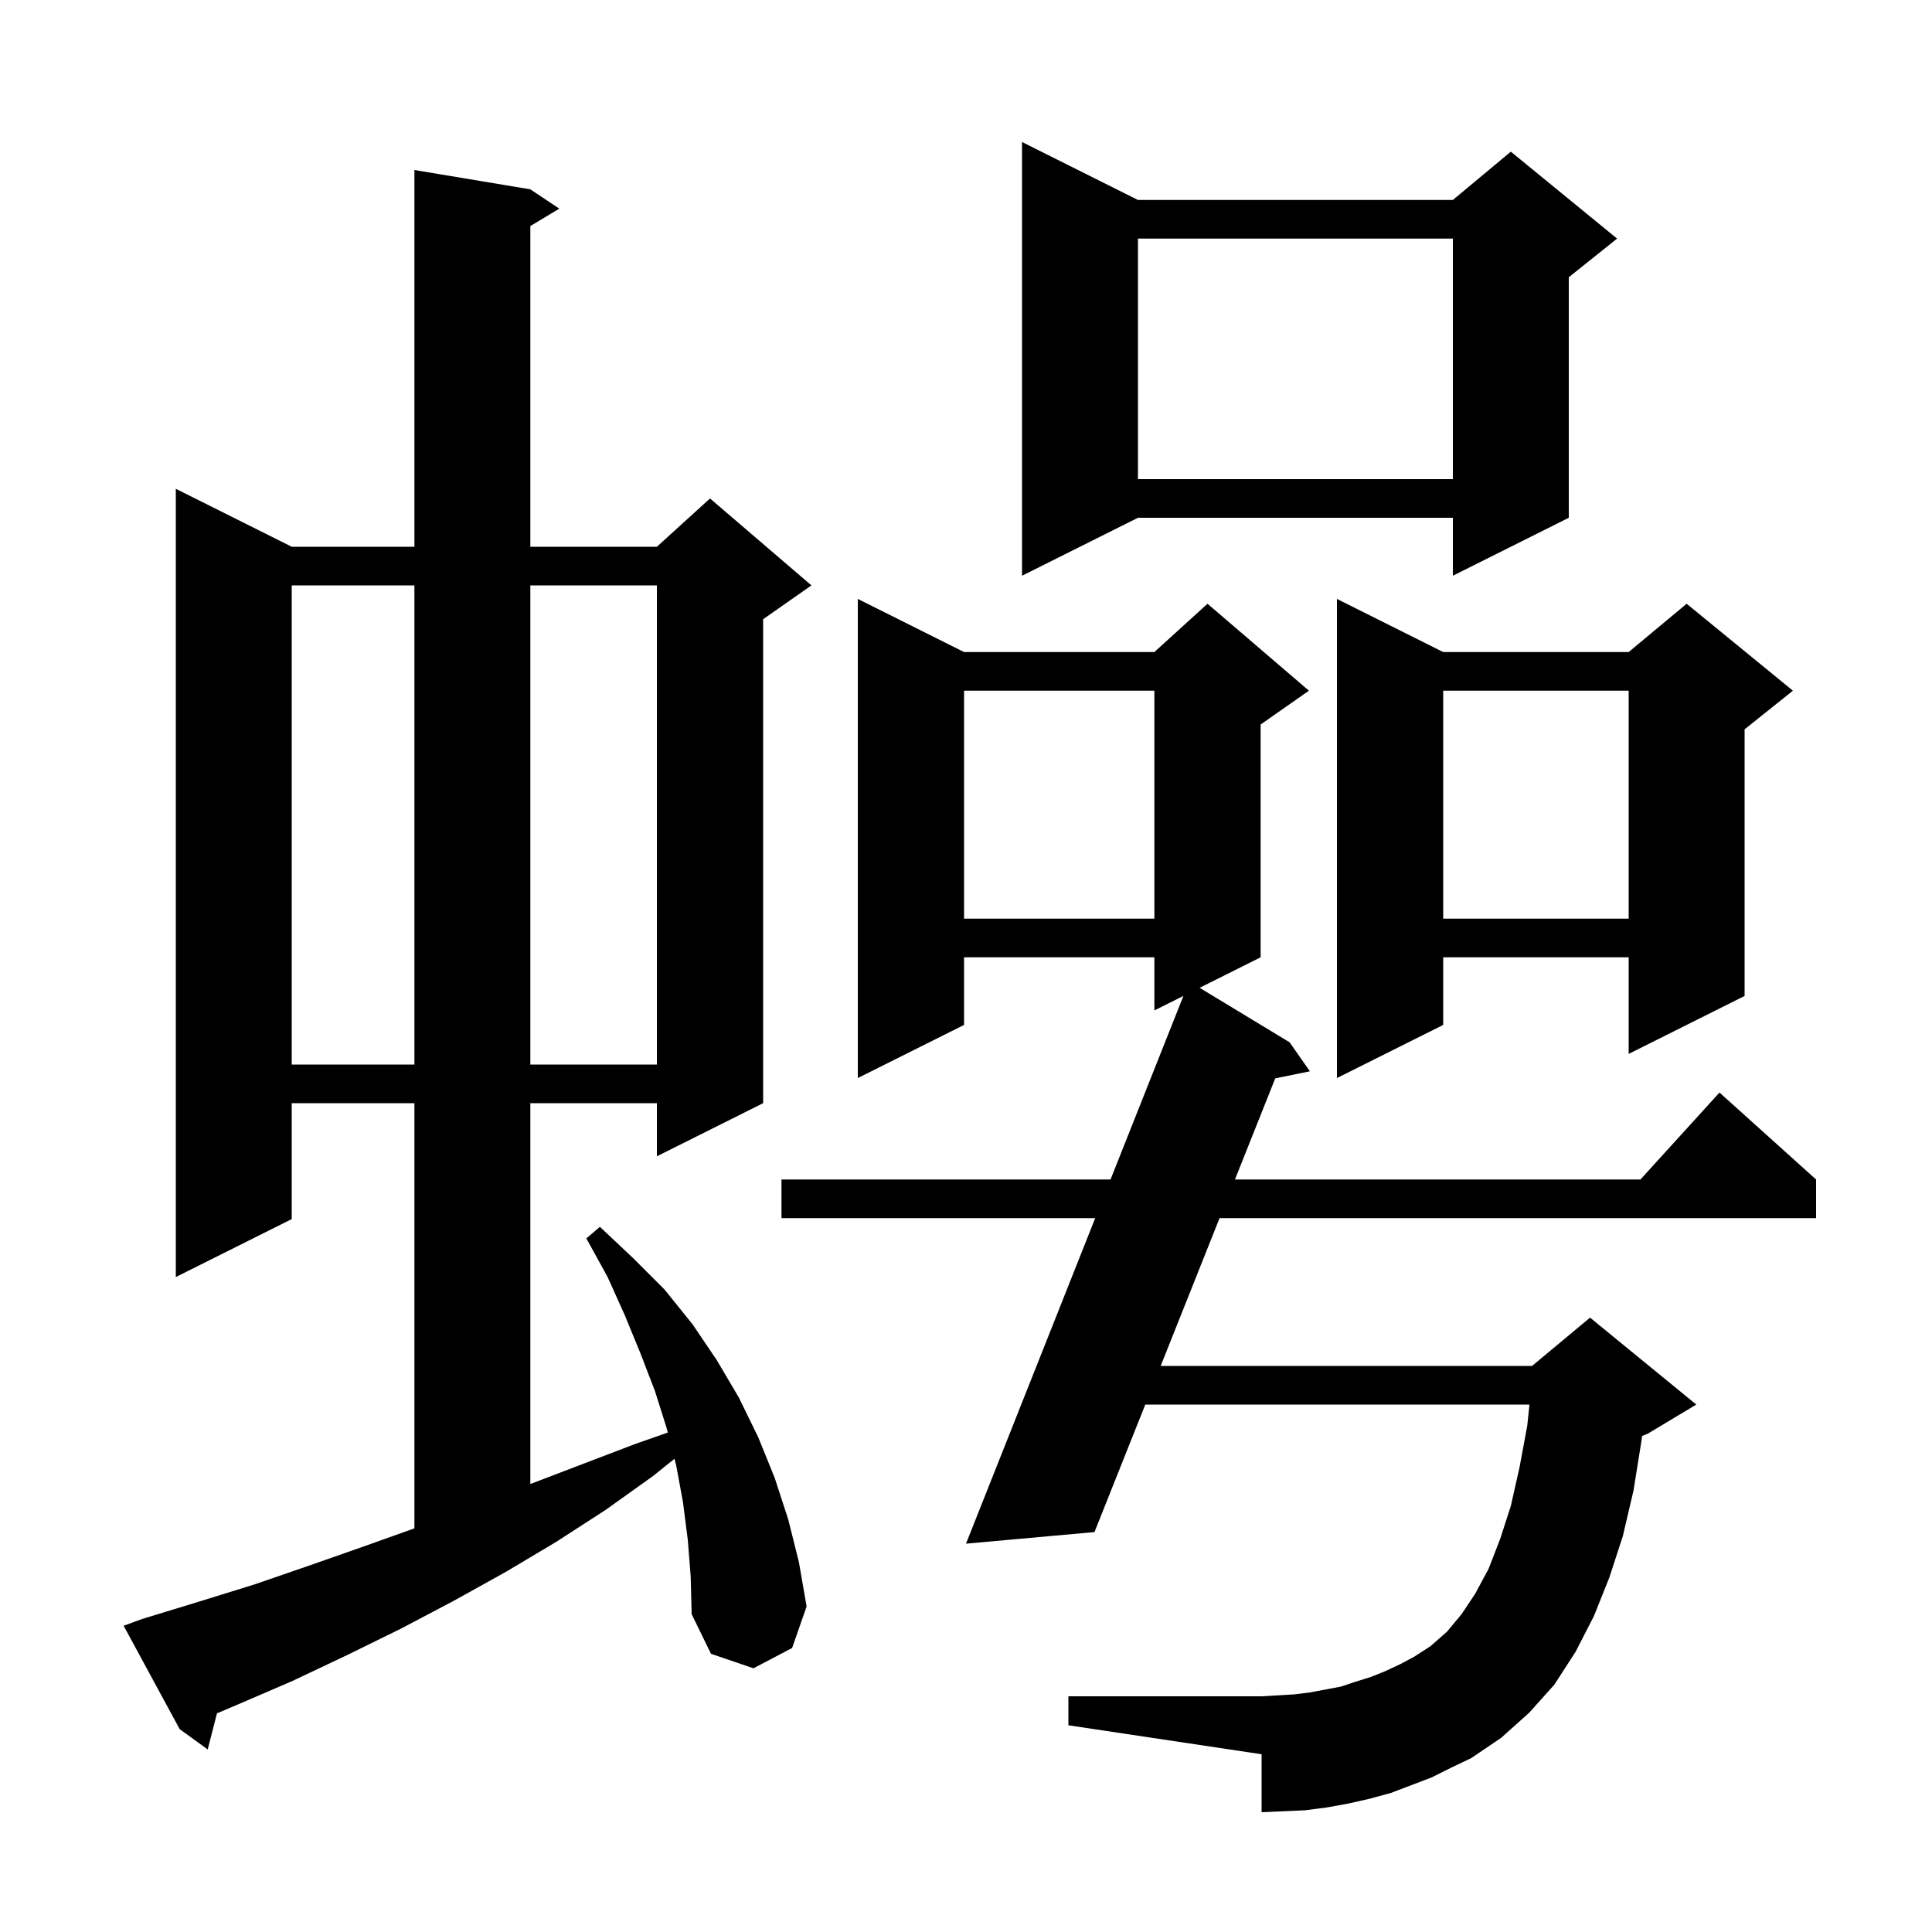 <svg xmlns="http://www.w3.org/2000/svg" xmlns:xlink="http://www.w3.org/1999/xlink" version="1.1" baseProfile="full" viewBox="0 0 200 200" width="200" height="200"><g fill="currentColor"><path d="M 148.2 184.0 L 144.0 185.6 L 141.8 186.2 L 139.6 186.7 L 137.4 187.1 L 135.1 187.4 L 132.9 187.5 L 130.6 187.6 L 130.6 181.6 L 110.6 178.6 L 110.6 175.6 L 130.6 175.6 L 134.0 175.4 L 135.6 175.2 L 138.8 174.6 L 140.3 174.1 L 141.9 173.6 L 143.4 173.0 L 144.9 172.3 L 146.4 171.5 L 148.1 170.4 L 149.8 168.9 L 151.3 167.1 L 152.7 165.0 L 154.1 162.4 L 155.3 159.3 L 156.4 155.9 L 157.3 151.9 L 158.1 147.6 L 158.329 145.4 L 118.559 145.4 L 113.3 158.6 L 100.0 159.8 L 113.376 126.1 L 80.9 126.1 L 80.9 122.1 L 114.963 122.1 L 122.506 103.097 L 119.5 104.6 L 119.5 99.1 L 99.8 99.1 L 99.8 106.1 L 88.8 111.6 L 88.8 62.0 L 99.8 67.5 L 119.5 67.5 L 125.0 62.5 L 135.5 71.5 L 130.5 75.0 L 130.5 99.1 L 124.185 102.257 L 133.5 107.9 L 135.6 110.9 L 132.014 111.631 L 127.842 122.1 L 169.818 122.1 L 178.0 113.1 L 188.0 122.1 L 188.0 126.1 L 126.249 126.1 L 120.153 141.4 L 158.6 141.4 L 164.6 136.4 L 175.6 145.4 L 170.6 148.4 L 169.985 148.656 L 169.9 149.3 L 169.1 154.3 L 168.0 159.0 L 166.6 163.3 L 165.0 167.3 L 163.1 171.0 L 160.9 174.4 L 158.3 177.3 L 155.4 179.9 L 152.3 182.0 L 150.2 183.0 Z M 71.2 159.4 L 70.7 155.5 L 70.0 151.7 L 69.823 151.012 L 67.6 152.8 L 62.7 156.3 L 57.6 159.6 L 52.4 162.7 L 47.0 165.7 L 41.5 168.6 L 36.0 171.3 L 30.3 174.0 L 24.5 176.5 L 22.461 177.364 L 21.5 181.1 L 18.6 179.0 L 12.8 168.3 L 14.7 167.6 L 20.6 165.8 L 26.4 164.0 L 32.2 162.0 L 37.9 160.0 L 42.9 158.214 L 42.9 114.2 L 30.2 114.2 L 30.2 126.2 L 18.2 132.2 L 18.2 50.6 L 30.2 56.6 L 42.9 56.6 L 42.9 17.6 L 54.9 19.6 L 57.9 21.6 L 54.9 23.4 L 54.9 56.6 L 68.0 56.6 L 73.5 51.6 L 84.0 60.6 L 79.0 64.1 L 79.0 114.2 L 68.0 119.7 L 68.0 114.2 L 54.9 114.2 L 54.9 153.624 L 65.7 149.5 L 69.128 148.297 L 69.0 147.8 L 67.8 144.0 L 66.3 140.1 L 64.7 136.2 L 62.9 132.2 L 60.7 128.2 L 62.1 127.0 L 65.5 130.2 L 68.8 133.5 L 71.7 137.1 L 74.2 140.8 L 76.5 144.7 L 78.5 148.8 L 80.2 153.0 L 81.6 157.3 L 82.7 161.7 L 83.5 166.3 L 82.0 170.6 L 78.0 172.7 L 73.6 171.2 L 71.6 167.1 L 71.5 163.2 Z M 149.4 67.5 L 168.6 67.5 L 174.6 62.5 L 185.6 71.5 L 180.6 75.5 L 180.6 103.1 L 168.6 109.1 L 168.6 99.1 L 149.4 99.1 L 149.4 106.1 L 138.4 111.6 L 138.4 62.0 Z M 30.2 60.6 L 30.2 110.2 L 42.9 110.2 L 42.9 60.6 Z M 54.9 60.6 L 54.9 110.2 L 68.0 110.2 L 68.0 60.6 Z M 149.4 71.5 L 149.4 95.1 L 168.6 95.1 L 168.6 71.5 Z M 99.8 71.5 L 99.8 95.1 L 119.5 95.1 L 119.5 71.5 Z M 117.8 20.7 L 150.4 20.7 L 156.4 15.7 L 167.4 24.7 L 162.4 28.7 L 162.4 53.6 L 150.4 59.6 L 150.4 53.6 L 117.8 53.6 L 105.8 59.6 L 105.8 14.7 Z M 117.8 24.7 L 117.8 49.6 L 150.4 49.6 L 150.4 24.7 Z "/></g></svg>